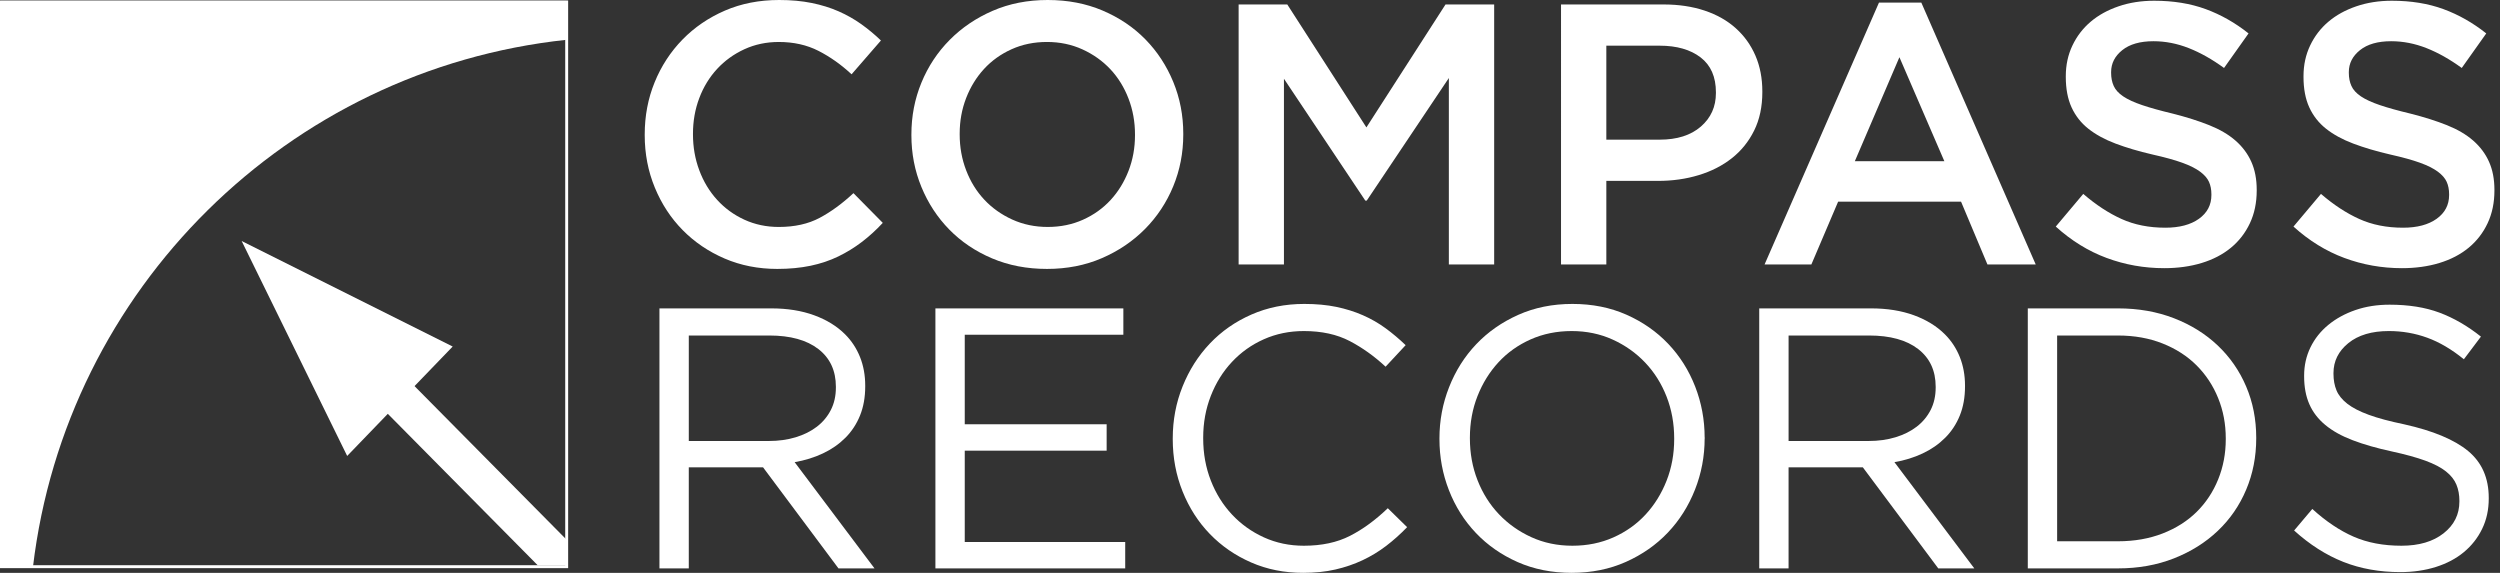 <?xml version="1.0" encoding="utf-8"?>
<!-- Generator: Adobe Illustrator 16.0.0, SVG Export Plug-In . SVG Version: 6.00 Build 0)  -->
<!DOCTYPE svg PUBLIC "-//W3C//DTD SVG 1.1//EN" "http://www.w3.org/Graphics/SVG/1.1/DTD/svg11.dtd">
<svg version="1.1" id="Layer_1" xmlns="http://www.w3.org/2000/svg" xmlns:xlink="http://www.w3.org/1999/xlink" x="0px" y="0px"
	 width="321.062px" height="73.567px" viewBox="0 0 321.062 73.567" enable-background="new 0 0 321.062 73.567"
	 xml:space="preserve">
<rect x="0" y="0" width="321.062" height="73.567" fill="#333333" stroke="none"/>
<g>
	<defs>
		<rect id="SVGID_1_" x="-13.307" y="-311.548" width="360" height="144"/>
	</defs>
	<clipPath id="SVGID_2_">
		<use xlink:href="#SVGID_1_"  overflow="visible"/>
	</clipPath>
	<path clip-path="url(#SVGID_2_)" d="M73.861-265.894v-4.989H1.197v72.666h4.15C9.587-233.872,38.077-262.084,73.861-265.894"/>
	
		<rect x="1.111" y="-270.755" clip-path="url(#SVGID_2_)" fill="none" stroke="#000000" stroke-width="0.376" width="72.776" height="72.526"/>
	<polygon clip-path="url(#SVGID_2_)" points="32.145,-240.055 45.697,-212.449 59.248,-226.503 	"/>
	<polygon clip-path="url(#SVGID_2_)" points="74.055,-201.51 53.952,-221.82 50.438,-218.342 70.18,-198.396 74.055,-198.396 	"/>
</g>
<g>
	<path d="M100.938-236.472c-2.449,0-4.707-0.446-6.773-1.335c-2.068-0.89-3.861-2.106-5.381-3.649
		c-1.52-1.542-2.712-3.363-3.578-5.461c-0.865-2.099-1.297-4.341-1.297-6.726v-0.095c0-2.385,0.424-4.619,1.274-6.702
		c0.849-2.083,2.041-3.912,3.577-5.486c1.536-1.574,3.354-2.814,5.452-3.721c2.099-0.906,4.42-1.359,6.964-1.359
		c1.527,0,2.917,0.127,4.174,0.382c1.256,0.255,2.409,0.612,3.458,1.073c1.049,0.461,2.019,1.01,2.91,1.646
		c0.89,0.637,1.733,1.336,2.528,2.099l-3.769,4.341c-1.335-1.24-2.751-2.242-4.245-3.005c-1.495-0.763-3.196-1.145-5.104-1.145
		c-1.591,0-3.061,0.31-4.413,0.93c-1.352,0.62-2.521,1.463-3.506,2.528c-0.986,1.066-1.75,2.313-2.29,3.745
		c-0.542,1.431-0.811,2.958-0.811,4.579v0.096c0,1.622,0.27,3.156,0.811,4.603c0.54,1.447,1.303,2.711,2.29,3.792
		c0.985,1.081,2.154,1.932,3.506,2.552c1.352,0.62,2.822,0.93,4.413,0.93c2.035,0,3.784-0.389,5.247-1.168
		c1.462-0.779,2.91-1.837,4.341-3.172l3.768,3.816c-0.858,0.923-1.757,1.741-2.695,2.457c-0.938,0.715-1.948,1.335-3.029,1.86
		c-1.081,0.524-2.266,0.922-3.554,1.192C103.919-236.608,102.495-236.472,100.938-236.472z"/>
	<path d="M135.568-236.472c-2.576,0-4.929-0.453-7.06-1.359c-2.131-0.906-3.959-2.138-5.486-3.697
		c-1.526-1.558-2.719-3.378-3.577-5.462c-0.859-2.083-1.288-4.3-1.288-6.654v-0.095c0-2.353,0.429-4.571,1.288-6.654
		c0.858-2.083,2.066-3.912,3.625-5.486c1.558-1.574,3.402-2.822,5.533-3.745c2.13-0.922,4.484-1.383,7.06-1.383
		s4.929,0.453,7.06,1.359c2.13,0.907,3.96,2.139,5.485,3.697c1.527,1.558,2.719,3.379,3.578,5.461
		c0.858,2.083,1.287,4.301,1.287,6.654v0.096c0,2.354-0.429,4.572-1.287,6.654c-0.859,2.083-2.068,3.912-3.625,5.485
		c-1.559,1.574-3.404,2.823-5.533,3.745C140.498-236.934,138.144-236.472,135.568-236.472z M135.664-241.862
		c1.646,0,3.158-0.31,4.536-0.93s2.556-1.462,3.538-2.528c0.981-1.065,1.749-2.313,2.304-3.744c0.555-1.431,0.831-2.958,0.831-4.58
		v-0.095c0-1.622-0.276-3.156-0.831-4.604c-0.555-1.446-1.331-2.702-2.327-3.768c-0.998-1.065-2.193-1.916-3.586-2.552
		c-1.395-0.636-2.914-0.954-4.561-0.954s-3.159,0.31-4.536,0.93c-1.377,0.62-2.558,1.463-3.539,2.528
		c-0.981,1.066-1.75,2.313-2.304,3.745c-0.555,1.431-0.831,2.958-0.831,4.579v0.096c0,1.622,0.276,3.156,0.831,4.603
		c0.554,1.447,1.33,2.703,2.328,3.769c0.997,1.066,2.193,1.916,3.586,2.552C132.497-242.18,134.016-241.862,135.664-241.862z"/>
	<path d="M160.181-270.435h6.249l10.16,15.789l10.161-15.789H193v33.391h-5.819v-23.946l-10.542,15.741h-0.191l-10.445-15.646
		v23.851h-5.82V-270.435z"/>
	<path d="M201.585-270.435h13.166c1.939,0,3.697,0.262,5.271,0.787c1.574,0.525,2.91,1.281,4.006,2.266
		c1.098,0.986,1.939,2.163,2.529,3.53c0.588,1.368,0.882,2.894,0.882,4.579v0.096c0,1.876-0.351,3.522-1.052,4.937
		c-0.701,1.416-1.658,2.6-2.869,3.554s-2.629,1.678-4.256,2.17c-1.625,0.494-3.363,0.739-5.211,0.739h-6.646v10.733h-5.82V-270.435z
		 M214.25-253.072c2.233,0,3.997-0.558,5.289-1.676c1.293-1.117,1.939-2.554,1.939-4.31v-0.095c0-1.98-0.654-3.472-1.963-4.478
		c-1.309-1.005-3.063-1.509-5.266-1.509h-6.844v12.068H214.25z"/>
	<path d="M242.418-270.674h5.438l14.692,33.629h-6.201l-3.387-8.062h-15.789l-3.435,8.062h-6.011L242.418-270.674z M250.814-250.305
		l-5.771-13.356l-5.725,13.356H250.814z"/>
	<path d="M279.052-236.567c-2.575,0-5.04-0.438-7.394-1.312c-2.354-0.874-4.531-2.218-6.535-4.031l3.53-4.198
		c1.622,1.4,3.259,2.473,4.913,3.22c1.653,0.748,3.53,1.121,5.629,1.121c1.812,0,3.251-0.381,4.316-1.145s1.599-1.781,1.599-3.053
		v-0.096c0-0.604-0.104-1.137-0.312-1.598c-0.207-0.461-0.59-0.898-1.147-1.312c-0.559-0.413-1.323-0.794-2.296-1.145
		c-0.973-0.35-2.239-0.699-3.802-1.049c-1.785-0.413-3.372-0.882-4.758-1.407c-1.388-0.524-2.551-1.16-3.491-1.908
		c-0.94-0.747-1.658-1.662-2.152-2.743c-0.494-1.081-0.741-2.385-0.741-3.912v-0.095c0-1.431,0.283-2.743,0.852-3.936
		c0.567-1.192,1.348-2.209,2.342-3.053c0.993-0.842,2.188-1.502,3.585-1.979c1.396-0.477,2.921-0.715,4.574-0.715
		c2.449,0,4.651,0.357,6.607,1.073c1.955,0.715,3.792,1.757,5.509,3.124l-3.148,4.437c-1.526-1.113-3.037-1.963-4.531-2.552
		c-1.495-0.588-3.005-0.882-4.531-0.882c-1.718,0-3.053,0.382-4.007,1.145s-1.432,1.701-1.432,2.814v0.096
		c0,0.636,0.111,1.201,0.335,1.693c0.223,0.493,0.629,0.938,1.22,1.335c0.589,0.398,1.402,0.771,2.438,1.121
		c1.036,0.351,2.352,0.715,3.945,1.097c1.753,0.446,3.309,0.938,4.663,1.479c1.355,0.542,2.479,1.201,3.371,1.98
		c0.893,0.779,1.57,1.686,2.032,2.719c0.463,1.034,0.694,2.234,0.694,3.602v0.095c0,1.559-0.292,2.958-0.876,4.198
		c-0.583,1.24-1.396,2.29-2.437,3.148c-1.04,0.858-2.291,1.511-3.751,1.956C282.406-236.79,280.801-236.567,279.052-236.567z"/>
	<path d="M309.581-236.567c-2.575,0-5.04-0.438-7.394-1.312c-2.354-0.874-4.531-2.218-6.535-4.031l3.53-4.198
		c1.622,1.4,3.259,2.473,4.913,3.22c1.653,0.748,3.53,1.121,5.629,1.121c1.812,0,3.251-0.381,4.316-1.145s1.599-1.781,1.599-3.053
		v-0.096c0-0.604-0.104-1.137-0.312-1.598c-0.207-0.461-0.59-0.898-1.147-1.312c-0.559-0.413-1.323-0.794-2.296-1.145
		c-0.973-0.35-2.239-0.699-3.802-1.049c-1.785-0.413-3.372-0.882-4.758-1.407c-1.388-0.524-2.551-1.16-3.491-1.908
		c-0.94-0.747-1.658-1.662-2.152-2.743c-0.494-1.081-0.741-2.385-0.741-3.912v-0.095c0-1.431,0.283-2.743,0.852-3.936
		c0.567-1.192,1.348-2.209,2.342-3.053c0.993-0.842,2.188-1.502,3.585-1.979c1.396-0.477,2.921-0.715,4.574-0.715
		c2.449,0,4.651,0.357,6.607,1.073c1.955,0.715,3.792,1.757,5.509,3.124l-3.148,4.437c-1.526-1.113-3.037-1.963-4.531-2.552
		c-1.495-0.588-3.005-0.882-4.531-0.882c-1.718,0-3.053,0.382-4.007,1.145s-1.432,1.701-1.432,2.814v0.096
		c0,0.636,0.111,1.201,0.335,1.693c0.223,0.493,0.629,0.938,1.22,1.335c0.589,0.398,1.402,0.771,2.438,1.121
		c1.036,0.351,2.352,0.715,3.945,1.097c1.753,0.446,3.309,0.938,4.663,1.479c1.355,0.542,2.479,1.201,3.371,1.98
		c0.893,0.779,1.57,1.686,2.032,2.719c0.463,1.034,0.694,2.234,0.694,3.602v0.095c0,1.559-0.292,2.958-0.876,4.198
		c-0.583,1.24-1.396,2.29-2.437,3.148c-1.04,0.858-2.291,1.511-3.751,1.956C312.934-236.79,311.33-236.567,309.581-236.567z"/>
</g>
<g>
	<path fill="#00AEEF" d="M85.371-231.403h14.883c2.099,0,3.959,0.294,5.581,0.882c1.622,0.589,2.973,1.407,4.055,2.457
		c0.89,0.923,1.574,1.988,2.051,3.196c0.477,1.209,0.715,2.545,0.715,4.007v0.096c0,1.368-0.199,2.6-0.596,3.697
		c-0.398,1.097-0.947,2.067-1.646,2.91c-0.7,0.843-1.535,1.559-2.504,2.146c-0.971,0.589-2.044,1.042-3.22,1.36l9.015,12.64h-6.917
		l-8.23-11.639h-0.095H91.19v11.639h-5.82V-231.403z M99.803-214.851c2.105,0,3.78-0.502,5.023-1.509
		c1.244-1.006,1.867-2.372,1.867-4.096v-0.096c0-1.82-0.607-3.202-1.819-4.144c-1.212-0.942-2.918-1.413-5.12-1.413H91.19v11.258
		H99.803z"/>
	<path fill="#00AEEF" d="M120.812-231.403h24.709v5.294h-18.889v8.586h16.743v5.295h-16.743v8.92h19.127v5.294h-24.947V-231.403z"/>
	<path fill="#00AEEF" d="M168.323-197.44c-2.449,0-4.707-0.445-6.773-1.335c-2.067-0.89-3.86-2.106-5.381-3.649
		c-1.52-1.542-2.712-3.363-3.577-5.461c-0.865-2.099-1.298-4.341-1.298-6.726v-0.095c0-2.385,0.424-4.619,1.274-6.702
		c0.848-2.083,2.041-3.912,3.576-5.486c1.536-1.574,3.354-2.814,5.453-3.721c2.099-0.906,4.42-1.359,6.964-1.359
		c1.526,0,2.917,0.127,4.174,0.382c1.256,0.255,2.409,0.612,3.458,1.073c1.05,0.461,2.02,1.01,2.91,1.646
		c0.891,0.637,1.732,1.336,2.528,2.099l-3.769,4.341c-1.336-1.24-2.751-2.242-4.245-3.005c-1.495-0.763-3.196-1.145-5.104-1.145
		c-1.59,0-3.061,0.31-4.412,0.93s-2.521,1.463-3.506,2.528c-0.986,1.066-1.75,2.313-2.289,3.745
		c-0.542,1.431-0.812,2.958-0.812,4.579v0.096c0,1.622,0.27,3.156,0.812,4.603c0.539,1.447,1.303,2.711,2.289,3.792
		c0.985,1.081,2.154,1.932,3.506,2.552s2.822,0.93,4.412,0.93c2.035,0,3.784-0.389,5.248-1.168c1.462-0.779,2.909-1.837,4.34-3.172
		l3.769,3.816c-0.858,0.923-1.757,1.741-2.694,2.457c-0.939,0.715-1.949,1.335-3.029,1.86c-1.082,0.524-2.266,0.922-3.555,1.193
		C171.304-197.575,169.88-197.44,168.323-197.44z"/>
	<path fill="#00AEEF" d="M202.953-197.44c-2.575,0-4.929-0.453-7.059-1.359c-2.131-0.906-3.959-2.138-5.486-3.697
		c-1.526-1.558-2.719-3.378-3.577-5.462c-0.858-2.083-1.288-4.3-1.288-6.654v-0.095c0-2.353,0.43-4.571,1.288-6.654
		c0.858-2.083,2.066-3.912,3.625-5.486c1.558-1.574,3.402-2.822,5.533-3.745c2.13-0.922,4.483-1.383,7.06-1.383
		s4.93,0.453,7.061,1.359c2.13,0.907,3.959,2.139,5.485,3.697s2.719,3.379,3.577,5.461c0.859,2.083,1.288,4.301,1.288,6.654v0.096
		c0,2.354-0.429,4.572-1.288,6.654c-0.858,2.083-2.067,3.912-3.625,5.485c-1.559,1.574-3.403,2.823-5.533,3.745
		C207.882-197.901,205.529-197.44,202.953-197.44z M203.048-202.83c1.646,0,3.159-0.31,4.537-0.93
		c1.377-0.62,2.556-1.462,3.537-2.528c0.982-1.065,1.75-2.313,2.305-3.744c0.555-1.431,0.831-2.958,0.831-4.58v-0.095
		c0-1.622-0.276-3.156-0.831-4.604c-0.555-1.446-1.331-2.702-2.328-3.768c-0.997-1.065-2.193-1.916-3.586-2.552
		c-1.394-0.636-2.914-0.954-4.561-0.954s-3.158,0.31-4.535,0.93s-2.558,1.463-3.539,2.528c-0.981,1.066-1.75,2.313-2.304,3.745
		c-0.555,1.431-0.831,2.958-0.831,4.579v0.096c0,1.622,0.276,3.156,0.831,4.603c0.554,1.447,1.33,2.703,2.327,3.769
		c0.998,1.066,2.193,1.916,3.587,2.552C199.882-203.147,201.402-202.83,203.048-202.83z"/>
	<path fill="#00AEEF" d="M226.613-231.403h14.883c2.098,0,3.959,0.294,5.58,0.882c1.623,0.589,2.975,1.407,4.055,2.457
		c0.891,0.923,1.574,1.988,2.051,3.196c0.479,1.209,0.717,2.545,0.717,4.007v0.096c0,1.368-0.199,2.6-0.596,3.697
		c-0.398,1.097-0.947,2.067-1.646,2.91c-0.699,0.843-1.535,1.559-2.504,2.146c-0.971,0.589-2.045,1.042-3.221,1.36l9.016,12.64
		h-6.916l-8.23-11.639h-0.096h-7.273v11.639h-5.818V-231.403z M241.044-214.851c2.105,0,3.779-0.502,5.023-1.509
		s1.867-2.372,1.867-4.096v-0.096c0-1.82-0.607-3.202-1.818-4.144c-1.213-0.942-2.92-1.413-5.119-1.413h-8.566v11.258H241.044z"/>
	<path fill="#00AEEF" d="M261.101-231.403h12.449c2.607,0,5,0.421,7.18,1.264c2.178,0.843,4.055,2.012,5.629,3.506
		c1.574,1.495,2.791,3.252,3.648,5.271c0.859,2.02,1.289,4.206,1.289,6.559v0.096c0,2.354-0.43,4.548-1.289,6.583
		c-0.857,2.036-2.074,3.801-3.648,5.295c-1.574,1.495-3.451,2.671-5.629,3.53c-2.18,0.859-4.572,1.288-7.18,1.288h-12.449V-231.403z
		 M273.503-203.307c1.748,0,3.338-0.279,4.77-0.838c1.432-0.559,2.648-1.341,3.648-2.347c1.002-1.006,1.781-2.204,2.338-3.593
		c0.557-1.39,0.836-2.898,0.836-4.526v-0.096c0-1.629-0.279-3.146-0.836-4.55s-1.336-2.61-2.338-3.616
		c-1-1.006-2.217-1.796-3.648-2.372c-1.432-0.574-3.021-0.862-4.77-0.862h-6.584v22.801H273.503z"/>
	<path fill="#00AEEF" d="M309.183-197.535c-2.576,0-5.041-0.438-7.395-1.312c-2.354-0.874-4.531-2.218-6.535-4.031l3.531-4.198
		c1.621,1.4,3.258,2.473,4.912,3.22c1.654,0.748,3.531,1.121,5.629,1.121c1.812,0,3.252-0.381,4.316-1.145
		c1.066-0.763,1.6-1.781,1.6-3.053v-0.096c0-0.604-0.104-1.137-0.312-1.598c-0.207-0.461-0.59-0.898-1.146-1.312
		c-0.559-0.413-1.324-0.794-2.297-1.145c-0.973-0.35-2.238-0.699-3.801-1.049c-1.785-0.413-3.373-0.882-4.758-1.407
		c-1.389-0.524-2.551-1.16-3.492-1.908c-0.939-0.747-1.658-1.662-2.152-2.743c-0.494-1.081-0.74-2.385-0.74-3.912v-0.095
		c0-1.431,0.283-2.743,0.852-3.936c0.566-1.192,1.348-2.209,2.342-3.053c0.992-0.842,2.188-1.502,3.584-1.979
		s2.922-0.715,4.574-0.715c2.449,0,4.652,0.357,6.607,1.073c1.955,0.715,3.793,1.757,5.51,3.124l-3.148,4.437
		c-1.527-1.113-3.037-1.963-4.531-2.552c-1.496-0.588-3.006-0.882-4.531-0.882c-1.719,0-3.053,0.382-4.008,1.145
		c-0.953,0.763-1.432,1.701-1.432,2.814v0.096c0,0.636,0.111,1.201,0.336,1.693c0.223,0.493,0.629,0.938,1.219,1.335
		c0.59,0.398,1.402,0.771,2.439,1.121c1.035,0.351,2.352,0.715,3.945,1.097c1.752,0.446,3.309,0.938,4.662,1.479
		c1.355,0.542,2.479,1.201,3.371,1.98c0.893,0.779,1.57,1.686,2.033,2.719c0.463,1.034,0.693,2.234,0.693,3.602v0.095
		c0,1.559-0.291,2.958-0.875,4.198s-1.396,2.29-2.438,3.148c-1.039,0.858-2.291,1.511-3.75,1.956
		C312.537-197.758,310.931-197.535,309.183-197.535z"/>
</g>
<g>
	<defs>
		<rect id="SVGID_3_" x="-14.418" y="-40.542" width="360" height="144"/>
	</defs>
	<clipPath id="SVGID_4_">
		<use xlink:href="#SVGID_3_"  overflow="visible"/>
	</clipPath>
	<path clip-path="url(#SVGID_4_)" fill="#FFFFFF" d="M72.75,5.112V0.124H0.086v72.664h4.15C8.476,37.134,36.966,8.922,72.75,5.112"
		/>
	<rect y="0.251" clip-path="url(#SVGID_4_)" fill="none" stroke="#FFFFFF" stroke-width="0.376" width="72.776" height="72.525"/>
	<polygon clip-path="url(#SVGID_4_)" fill="#FFFFFF" points="31.034,30.95 44.586,58.556 58.137,44.503 	"/>
	<polygon clip-path="url(#SVGID_4_)" fill="#FFFFFF" points="72.943,69.495 52.84,49.185 49.327,52.663 69.068,72.608 
		72.943,72.608 	"/>
</g>
<g>
	<path fill="#FFFFFF" d="M99.826,34.536c-2.449,0-4.707-0.447-6.773-1.336c-2.068-0.891-3.861-2.107-5.381-3.65
		c-1.52-1.541-2.712-3.361-3.578-5.46c-0.865-2.1-1.297-4.341-1.297-6.727v-0.095c0-2.386,0.424-4.619,1.274-6.702
		c0.849-2.083,2.041-3.912,3.577-5.486c1.536-1.573,3.354-2.813,5.452-3.721C95.199,0.453,97.52,0,100.064,0
		c1.527,0,2.917,0.128,4.174,0.382c1.256,0.255,2.409,0.612,3.458,1.073c1.049,0.462,2.019,1.01,2.91,1.646
		c0.89,0.637,1.733,1.336,2.528,2.1l-3.769,4.341c-1.335-1.24-2.751-2.242-4.245-3.006c-1.495-0.763-3.196-1.145-5.104-1.145
		c-1.591,0-3.061,0.31-4.413,0.93c-1.352,0.62-2.521,1.464-3.506,2.528c-0.986,1.066-1.75,2.313-2.29,3.745
		c-0.542,1.431-0.811,2.957-0.811,4.579v0.096c0,1.621,0.27,3.156,0.811,4.603c0.54,1.447,1.303,2.712,2.29,3.793
		c0.985,1.081,2.154,1.932,3.506,2.552c1.352,0.619,2.822,0.93,4.413,0.93c2.035,0,3.784-0.389,5.247-1.168
		c1.462-0.779,2.91-1.837,4.341-3.173l3.768,3.816c-0.858,0.923-1.757,1.741-2.695,2.456c-0.938,0.715-1.948,1.336-3.029,1.861
		c-1.081,0.523-2.266,0.922-3.554,1.191C102.808,34.399,101.384,34.536,99.826,34.536z"/>
	<path fill="#FFFFFF" d="M134.457,34.536c-2.576,0-4.93-0.453-7.06-1.359c-2.131-0.906-3.959-2.139-5.485-3.697
		c-1.527-1.558-2.719-3.378-3.578-5.462c-0.859-2.082-1.288-4.3-1.288-6.654v-0.095c0-2.354,0.429-4.571,1.288-6.654
		c0.858-2.083,2.066-3.912,3.625-5.486c1.559-1.574,3.402-2.821,5.533-3.744C129.623,0.462,131.976,0,134.552,0
		s4.929,0.453,7.06,1.359c2.13,0.907,3.96,2.14,5.485,3.697c1.527,1.559,2.719,3.379,3.578,5.462
		c0.858,2.083,1.287,4.301,1.287,6.654v0.096c0,2.354-0.429,4.571-1.287,6.654c-0.859,2.083-2.068,3.911-3.625,5.484
		c-1.559,1.574-3.404,2.822-5.533,3.744C139.386,34.073,137.033,34.536,134.457,34.536z M134.552,29.146
		c1.646,0,3.158-0.311,4.536-0.93c1.378-0.62,2.556-1.463,3.538-2.528c0.981-1.065,1.749-2.313,2.304-3.744
		c0.555-1.432,0.831-2.958,0.831-4.58v-0.095c0-1.622-0.276-3.156-0.831-4.604c-0.555-1.446-1.331-2.702-2.327-3.769
		c-0.998-1.064-2.193-1.915-3.586-2.552c-1.395-0.636-2.914-0.954-4.561-0.954s-3.158,0.31-4.535,0.93
		c-1.378,0.62-2.559,1.464-3.539,2.528c-0.982,1.066-1.75,2.313-2.305,3.745c-0.555,1.431-0.83,2.957-0.83,4.579v0.096
		c0,1.621,0.275,3.156,0.83,4.603c0.555,1.447,1.33,2.703,2.328,3.769c0.997,1.066,2.193,1.916,3.586,2.552
		C131.385,28.827,132.905,29.146,134.552,29.146z"/>
	<path fill="#FFFFFF" d="M159.07,0.573h6.249l10.16,15.789L185.64,0.573h6.248v33.391h-5.819V10.018l-10.542,15.741h-0.191
		L164.89,10.113v23.851h-5.82V0.573z"/>
	<path fill="#FFFFFF" d="M200.474,0.573h13.166c1.939,0,3.697,0.262,5.271,0.786c1.574,0.525,2.91,1.281,4.006,2.267
		c1.098,0.985,1.939,2.163,2.529,3.529c0.588,1.368,0.882,2.895,0.882,4.579v0.096c0,1.877-0.351,3.522-1.052,4.938
		s-1.658,2.6-2.869,3.554s-2.629,1.678-4.256,2.17c-1.625,0.494-3.363,0.739-5.211,0.739h-6.646v10.733h-5.82V0.573z
		 M213.138,17.936c2.233,0,3.997-0.558,5.289-1.676c1.293-1.117,1.939-2.555,1.939-4.311v-0.095c0-1.98-0.654-3.472-1.963-4.479
		c-1.309-1.005-3.063-1.509-5.266-1.509h-6.844v12.068H213.138z"/>
	<path fill="#FFFFFF" d="M241.307,0.334h5.438l14.692,33.63h-6.201l-3.387-8.062H236.06l-3.435,8.062h-6.011L241.307,0.334z
		 M249.703,20.703l-5.771-13.356l-5.725,13.356H249.703z"/>
	<path fill="#FFFFFF" d="M277.941,34.44c-2.575,0-5.04-0.438-7.394-1.312c-2.354-0.873-4.531-2.217-6.535-4.031l3.53-4.196
		c1.622,1.399,3.259,2.473,4.913,3.22c1.653,0.748,3.53,1.121,5.629,1.121c1.812,0,3.251-0.383,4.316-1.145
		c1.065-0.764,1.599-1.781,1.599-3.053v-0.096c0-0.604-0.104-1.137-0.312-1.598c-0.207-0.461-0.59-0.898-1.147-1.312
		c-0.559-0.413-1.323-0.794-2.296-1.145c-0.973-0.35-2.239-0.699-3.802-1.05c-1.785-0.413-3.372-0.882-4.758-1.407
		c-1.388-0.524-2.551-1.16-3.491-1.907s-1.658-1.662-2.152-2.743s-0.741-2.385-0.741-3.912V9.779c0-1.432,0.283-2.743,0.852-3.936
		c0.567-1.192,1.348-2.21,2.342-3.053c0.993-0.843,2.188-1.503,3.585-1.979c1.396-0.478,2.921-0.716,4.574-0.716
		c2.449,0,4.651,0.357,6.607,1.073c1.955,0.716,3.792,1.758,5.509,3.124l-3.148,4.437c-1.526-1.112-3.037-1.963-4.531-2.552
		c-1.495-0.588-3.005-0.883-4.531-0.883c-1.718,0-3.053,0.382-4.007,1.146c-0.954,0.763-1.432,1.701-1.432,2.813V9.35
		c0,0.637,0.111,1.201,0.335,1.693c0.223,0.493,0.629,0.938,1.22,1.336c0.589,0.397,1.402,0.771,2.438,1.121
		c1.036,0.351,2.352,0.715,3.945,1.097c1.753,0.446,3.309,0.938,4.663,1.479c1.355,0.542,2.479,1.201,3.371,1.98
		s1.57,1.686,2.032,2.719c0.463,1.033,0.694,2.234,0.694,3.602v0.095c0,1.559-0.292,2.958-0.876,4.198
		c-0.583,1.24-1.396,2.289-2.437,3.148c-1.04,0.857-2.291,1.51-3.751,1.955C281.294,34.218,279.69,34.44,277.941,34.44z"/>
	<path fill="#FFFFFF" d="M308.469,34.44c-2.575,0-5.04-0.438-7.394-1.312c-2.354-0.873-4.531-2.217-6.535-4.031l3.53-4.196
		c1.622,1.399,3.259,2.473,4.913,3.22c1.653,0.748,3.53,1.121,5.629,1.121c1.812,0,3.251-0.383,4.316-1.145
		c1.065-0.764,1.599-1.781,1.599-3.053v-0.096c0-0.604-0.104-1.137-0.312-1.598c-0.207-0.461-0.59-0.898-1.147-1.312
		c-0.559-0.413-1.323-0.794-2.296-1.145c-0.973-0.35-2.239-0.699-3.802-1.05c-1.785-0.413-3.372-0.882-4.758-1.407
		c-1.388-0.524-2.551-1.16-3.491-1.907s-1.658-1.662-2.152-2.743s-0.741-2.385-0.741-3.912V9.779c0-1.432,0.283-2.743,0.852-3.936
		c0.567-1.192,1.348-2.21,2.342-3.053c0.993-0.843,2.188-1.503,3.585-1.979c1.396-0.478,2.921-0.716,4.574-0.716
		c2.449,0,4.651,0.357,6.607,1.073c1.955,0.716,3.792,1.758,5.509,3.124l-3.148,4.437c-1.526-1.112-3.037-1.963-4.531-2.552
		c-1.495-0.588-3.005-0.883-4.531-0.883c-1.718,0-3.053,0.382-4.007,1.146c-0.954,0.763-1.432,1.701-1.432,2.813V9.35
		c0,0.637,0.111,1.201,0.335,1.693c0.223,0.493,0.629,0.938,1.22,1.336c0.589,0.397,1.402,0.771,2.438,1.121
		c1.036,0.351,2.352,0.715,3.945,1.097c1.753,0.446,3.309,0.938,4.663,1.479c1.355,0.542,2.479,1.201,3.371,1.98
		s1.57,1.686,2.032,2.719c0.463,1.033,0.694,2.234,0.694,3.602v0.095c0,1.559-0.292,2.958-0.876,4.198
		c-0.583,1.24-1.396,2.289-2.437,3.148c-1.04,0.857-2.291,1.51-3.751,1.955C311.823,34.218,310.218,34.44,308.469,34.44z"/>
</g>
<g>
	<path fill="#FFFFFF" d="M84.689,39.604h14.358c2.067,0,3.903,0.295,5.509,0.883c1.605,0.588,2.934,1.406,3.983,2.457
		c0.826,0.826,1.462,1.797,1.908,2.908c0.445,1.115,0.668,2.338,0.668,3.674v0.096c0,1.4-0.223,2.646-0.668,3.744
		c-0.446,1.098-1.073,2.051-1.884,2.861c-0.811,0.812-1.773,1.48-2.886,2.004c-1.113,0.525-2.322,0.898-3.625,1.121l10.256,13.643
		h-4.627l-9.683-12.975h-0.096h-9.445v12.975h-3.768V39.604z M98.739,56.634c1.244,0,2.391-0.158,3.443-0.477
		s1.961-0.771,2.727-1.359c0.765-0.588,1.362-1.305,1.793-2.146c0.43-0.844,0.646-1.805,0.646-2.887v-0.096
		c0-2.066-0.75-3.68-2.248-4.842c-1.499-1.16-3.603-1.74-6.312-1.74h-10.33v13.547H98.739z"/>
	<path fill="#FFFFFF" d="M120.13,39.604h24.137v3.387h-20.369v11.496h18.223v3.387h-18.223v11.734h20.607v3.387H120.13V39.604z"/>
	<path fill="#FFFFFF" d="M167.355,73.567c-2.418,0-4.645-0.445-6.679-1.336c-2.036-0.889-3.8-2.105-5.295-3.648
		s-2.663-3.363-3.506-5.461c-0.843-2.1-1.265-4.342-1.265-6.727V56.3c0-2.354,0.422-4.58,1.265-6.678
		c0.843-2.1,2.011-3.936,3.506-5.51s3.274-2.814,5.343-3.721c2.066-0.906,4.324-1.359,6.773-1.359c1.526,0,2.902,0.127,4.126,0.381
		c1.224,0.256,2.361,0.613,3.411,1.074c1.049,0.461,2.02,1.018,2.91,1.67c0.889,0.652,1.748,1.375,2.575,2.17l-2.575,2.766
		c-1.432-1.334-2.967-2.432-4.604-3.291c-1.639-0.857-3.602-1.287-5.892-1.287c-1.845,0-3.554,0.35-5.128,1.049
		s-2.941,1.67-4.102,2.91c-1.162,1.24-2.068,2.695-2.719,4.365c-0.652,1.668-0.979,3.457-0.979,5.365V56.3
		c0,1.939,0.326,3.744,0.979,5.414c0.65,1.67,1.557,3.125,2.719,4.365c1.16,1.24,2.527,2.217,4.102,2.934
		c1.574,0.715,3.283,1.072,5.128,1.072c2.29,0,4.261-0.42,5.915-1.264c1.653-0.842,3.275-2.027,4.865-3.553l2.48,2.432
		c-0.858,0.891-1.758,1.693-2.695,2.41c-0.938,0.715-1.947,1.328-3.028,1.836s-2.242,0.906-3.482,1.191
		C170.264,73.425,168.88,73.567,167.355,73.567z"/>
	<path fill="#FFFFFF" d="M201.841,73.567c-2.544,0-4.857-0.461-6.939-1.383c-2.084-0.922-3.873-2.17-5.367-3.744
		s-2.646-3.402-3.458-5.486c-0.812-2.082-1.216-4.27-1.216-6.559V56.3c0-2.289,0.412-4.484,1.24-6.582
		c0.826-2.1,1.986-3.936,3.482-5.51c1.494-1.574,3.291-2.83,5.39-3.77c2.099-0.938,4.42-1.406,6.964-1.406
		c2.545,0,4.857,0.461,6.941,1.383c2.082,0.924,3.871,2.17,5.365,3.744c1.495,1.574,2.648,3.404,3.459,5.486
		c0.811,2.084,1.217,4.27,1.217,6.559c0.031,0.033,0.031,0.064,0,0.096c0,2.289-0.414,4.484-1.24,6.582
		c-0.828,2.1-1.988,3.936-3.482,5.51c-1.495,1.574-3.291,2.832-5.391,3.77C206.708,73.099,204.386,73.567,201.841,73.567z
		 M201.937,70.085c1.908,0,3.665-0.357,5.271-1.072c1.605-0.717,2.981-1.693,4.126-2.934c1.146-1.24,2.043-2.688,2.695-4.342
		c0.651-1.652,0.978-3.434,0.978-5.342V56.3c0-1.908-0.326-3.697-0.978-5.367c-0.652-1.668-1.567-3.123-2.743-4.363
		c-1.177-1.24-2.568-2.227-4.174-2.957c-1.605-0.732-3.363-1.098-5.271-1.098c-1.907,0-3.665,0.357-5.271,1.072
		c-1.606,0.717-2.981,1.693-4.126,2.934s-2.043,2.688-2.695,4.342s-0.978,3.434-0.978,5.342V56.3c0,1.908,0.325,3.697,0.978,5.367
		c0.652,1.668,1.566,3.123,2.743,4.363s2.567,2.227,4.174,2.959C198.272,69.72,200.029,70.085,201.937,70.085z"/>
	<path fill="#FFFFFF" d="M225.931,39.604h14.357c2.066,0,3.902,0.295,5.51,0.883c1.605,0.588,2.934,1.406,3.982,2.457
		c0.826,0.826,1.463,1.797,1.908,2.908c0.445,1.115,0.668,2.338,0.668,3.674v0.096c0,1.4-0.223,2.646-0.668,3.744
		s-1.072,2.051-1.885,2.861c-0.811,0.812-1.771,1.48-2.885,2.004c-1.113,0.525-2.322,0.898-3.625,1.121l10.256,13.643h-4.627
		l-9.684-12.975h-0.096h-9.445v12.975h-3.768V39.604z M239.98,56.634c1.244,0,2.391-0.158,3.443-0.477s1.961-0.771,2.727-1.359
		c0.764-0.588,1.363-1.305,1.793-2.146c0.43-0.844,0.646-1.805,0.646-2.887v-0.096c0-2.066-0.75-3.68-2.248-4.842
		c-1.498-1.16-3.604-1.74-6.312-1.74h-10.33v13.547H239.98z"/>
	<path fill="#FFFFFF" d="M260.419,39.604h11.59c2.607,0,5.002,0.422,7.18,1.264c2.178,0.844,4.055,2.012,5.629,3.506
		c1.574,1.496,2.791,3.252,3.648,5.271c0.859,2.02,1.289,4.205,1.289,6.559V56.3c0,2.354-0.43,4.549-1.289,6.582
		c-0.857,2.037-2.074,3.801-3.648,5.295c-1.574,1.496-3.451,2.672-5.629,3.531c-2.178,0.857-4.572,1.287-7.18,1.287h-11.59V39.604z
		 M272.009,69.513c2.1,0,4.008-0.334,5.725-1.002s3.172-1.59,4.365-2.766c1.191-1.176,2.115-2.568,2.766-4.174
		c0.652-1.605,0.979-3.332,0.979-5.176V56.3c0-1.844-0.326-3.568-0.979-5.176c-0.65-1.605-1.574-3.004-2.766-4.197
		c-1.193-1.193-2.648-2.131-4.365-2.814s-3.625-1.025-5.725-1.025h-7.822v26.426H272.009z"/>
	<path fill="#FFFFFF" d="M308.263,73.472c-2.672,0-5.113-0.438-7.322-1.311c-2.211-0.875-4.318-2.219-6.32-4.031l2.336-2.768
		c1.75,1.592,3.514,2.775,5.295,3.555s3.832,1.168,6.154,1.168c2.258,0,4.062-0.531,5.414-1.598
		c1.352-1.064,2.027-2.424,2.027-4.078v-0.096c0-0.764-0.127-1.455-0.383-2.074c-0.254-0.621-0.701-1.186-1.34-1.693
		c-0.637-0.51-1.521-0.971-2.652-1.385c-1.131-0.412-2.574-0.811-4.328-1.191c-1.912-0.414-3.578-0.891-4.996-1.432
		c-1.42-0.539-2.592-1.191-3.516-1.955s-1.609-1.654-2.055-2.672c-0.447-1.018-0.67-2.209-0.67-3.578v-0.094
		c0-1.305,0.27-2.512,0.811-3.627c0.541-1.111,1.305-2.074,2.291-2.885c0.984-0.811,2.146-1.447,3.48-1.908
		c1.336-0.461,2.799-0.691,4.389-0.691c2.449,0,4.588,0.342,6.416,1.025s3.602,1.709,5.318,3.076l-2.193,2.91
		c-1.559-1.271-3.125-2.195-4.699-2.768s-3.219-0.857-4.938-0.857c-2.193,0-3.928,0.518-5.199,1.551s-1.908,2.312-1.908,3.84v0.094
		c0,0.797,0.127,1.504,0.383,2.123c0.254,0.621,0.715,1.193,1.383,1.719c0.668,0.523,1.59,1,2.768,1.43
		c1.176,0.43,2.686,0.836,4.531,1.217c3.721,0.828,6.463,1.973,8.229,3.434c1.764,1.465,2.646,3.467,2.646,6.012v0.096
		c0,1.43-0.283,2.727-0.848,3.887c-0.564,1.162-1.344,2.154-2.338,2.982c-0.992,0.826-2.189,1.463-3.588,1.906
		C311.443,73.249,309.916,73.472,308.263,73.472z"/>
</g>
<g>
	<defs>
		<rect id="SVGID_5_" x="-13.307" y="-183.76" width="360" height="144"/>
	</defs>
	<clipPath id="SVGID_6_">
		<use xlink:href="#SVGID_5_"  overflow="visible"/>
	</clipPath>
	<path clip-path="url(#SVGID_6_)" d="M73.861-138.106v-4.988H1.197v72.665h4.15C9.588-106.084,38.078-134.297,73.861-138.106"/>
	
		<rect x="1.111" y="-142.967" clip-path="url(#SVGID_6_)" fill="none" stroke="#000000" stroke-width="0.376" width="72.776" height="72.526"/>
	<polygon clip-path="url(#SVGID_6_)" points="32.146,-112.267 45.697,-84.662 59.248,-98.715 	"/>
	<polygon clip-path="url(#SVGID_6_)" points="74.055,-73.722 53.952,-94.033 50.439,-90.554 70.18,-70.609 74.055,-70.609 	"/>
</g>
<g>
	<path d="M100.938-108.684c-2.449,0-4.707-0.446-6.773-1.336c-2.068-0.891-3.861-2.106-5.381-3.649
		c-1.52-1.542-2.712-3.362-3.578-5.462c-0.865-2.099-1.297-4.34-1.297-6.726v-0.095c0-2.386,0.424-4.619,1.273-6.703
		c0.849-2.082,2.041-3.911,3.577-5.485c1.536-1.573,3.354-2.813,5.452-3.721c2.1-0.906,4.42-1.359,6.965-1.359
		c1.526,0,2.917,0.128,4.174,0.382c1.256,0.255,2.409,0.612,3.458,1.073c1.05,0.462,2.02,1.01,2.91,1.646
		c0.89,0.637,1.732,1.336,2.528,2.1l-3.769,4.34c-1.336-1.24-2.751-2.242-4.245-3.005c-1.495-0.763-3.196-1.146-5.104-1.146
		c-1.591,0-3.061,0.311-4.412,0.931c-1.353,0.62-2.521,1.464-3.506,2.528c-0.986,1.066-1.75,2.313-2.29,3.744
		c-0.541,1.432-0.811,2.958-0.811,4.58v0.096c0,1.621,0.27,3.156,0.811,4.603c0.54,1.447,1.304,2.712,2.29,3.792
		c0.985,1.082,2.153,1.932,3.506,2.553c1.352,0.619,2.821,0.93,4.412,0.93c2.035,0,3.784-0.389,5.247-1.168s2.91-1.838,4.341-3.173
		l3.769,3.815c-0.858,0.924-1.758,1.742-2.695,2.457c-0.938,0.716-1.948,1.336-3.029,1.861c-1.081,0.523-2.266,0.922-3.554,1.191
		C103.92-108.821,102.496-108.684,100.938-108.684z"/>
	<path d="M135.568-108.684c-2.575,0-4.929-0.453-7.06-1.359s-3.959-2.139-5.485-3.697c-1.526-1.558-2.719-3.379-3.577-5.462
		c-0.859-2.083-1.288-4.3-1.288-6.654v-0.095c0-2.354,0.429-4.572,1.288-6.654c0.858-2.083,2.066-3.912,3.625-5.486
		c1.558-1.574,3.402-2.822,5.533-3.744c2.13-0.922,4.483-1.384,7.06-1.384s4.929,0.453,7.06,1.359
		c2.131,0.907,3.96,2.14,5.486,3.697c1.526,1.558,2.719,3.379,3.577,5.462c0.859,2.083,1.289,4.301,1.289,6.654v0.096
		c0,2.354-0.43,4.571-1.289,6.654c-0.857,2.082-2.066,3.911-3.625,5.484c-1.559,1.574-3.403,2.823-5.533,3.745
		C140.498-109.146,138.145-108.684,135.568-108.684z M135.664-114.075c1.646,0,3.159-0.311,4.536-0.93
		c1.378-0.621,2.557-1.463,3.538-2.529c0.981-1.064,1.749-2.312,2.304-3.744c0.555-1.431,0.832-2.957,0.832-4.579v-0.095
		c0-1.623-0.277-3.156-0.832-4.604s-1.33-2.703-2.327-3.769s-2.193-1.915-3.586-2.552c-1.394-0.637-2.914-0.955-4.561-0.955
		s-3.158,0.311-4.535,0.931c-1.378,0.62-2.558,1.464-3.539,2.528c-0.981,1.066-1.75,2.313-2.304,3.744
		c-0.555,1.432-0.831,2.958-0.831,4.58v0.096c0,1.621,0.276,3.156,0.831,4.603c0.554,1.447,1.33,2.703,2.327,3.769
		c0.997,1.066,2.193,1.916,3.587,2.552C132.497-114.392,134.017-114.075,135.664-114.075z"/>
	<path d="M160.181-142.647h6.25l10.16,15.789l10.16-15.789H193v33.391h-5.818v-23.946l-10.543,15.741h-0.189l-10.447-15.646v23.852
		h-5.82V-142.647z"/>
	<path d="M201.587-142.647h13.164c1.939,0,3.697,0.262,5.271,0.786s2.91,1.28,4.008,2.267c1.096,0.985,1.939,2.162,2.527,3.529
		s0.883,2.895,0.883,4.579v0.096c0,1.876-0.352,3.522-1.053,4.937c-0.701,1.416-1.658,2.6-2.869,3.555
		c-1.211,0.953-2.629,1.678-4.254,2.17c-1.627,0.494-3.363,0.739-5.213,0.739h-6.646v10.733h-5.818V-142.647z M214.251-125.285
		c2.232,0,3.996-0.558,5.289-1.677c1.291-1.117,1.938-2.554,1.938-4.31v-0.095c0-1.98-0.654-3.473-1.963-4.479
		s-3.062-1.509-5.264-1.509h-6.846v12.068H214.251z"/>
	<path d="M242.419-142.886h5.438l14.691,33.63h-6.201l-3.387-8.062h-15.789l-3.434,8.062h-6.01L242.419-142.886z M250.814-122.518
		l-5.771-13.355l-5.725,13.355H250.814z"/>
	<path d="M279.052-108.78c-2.574,0-5.039-0.438-7.393-1.312c-2.354-0.873-4.531-2.217-6.535-4.03l3.529-4.198
		c1.623,1.4,3.26,2.474,4.914,3.221c1.652,0.748,3.529,1.121,5.629,1.121c1.812,0,3.25-0.382,4.316-1.145
		c1.064-0.764,1.598-1.781,1.598-3.053v-0.096c0-0.604-0.104-1.137-0.311-1.598s-0.59-0.898-1.148-1.312
		c-0.559-0.413-1.322-0.795-2.295-1.145s-2.24-0.699-3.803-1.05c-1.785-0.413-3.371-0.882-4.758-1.407
		c-1.387-0.524-2.551-1.16-3.49-1.908c-0.941-0.746-1.658-1.661-2.152-2.742s-0.742-2.385-0.742-3.912v-0.096
		c0-1.431,0.283-2.742,0.852-3.936c0.568-1.191,1.348-2.209,2.342-3.053c0.994-0.842,2.189-1.502,3.586-1.979
		c1.395-0.478,2.92-0.716,4.574-0.716c2.449,0,4.65,0.357,6.607,1.073c1.955,0.715,3.791,1.758,5.508,3.124l-3.148,4.437
		c-1.525-1.113-3.037-1.963-4.531-2.553c-1.494-0.588-3.004-0.882-4.531-0.882c-1.717,0-3.053,0.382-4.006,1.146
		c-0.955,0.763-1.432,1.701-1.432,2.813v0.096c0,0.636,0.111,1.2,0.334,1.693s0.629,0.938,1.221,1.335
		c0.588,0.398,1.402,0.771,2.438,1.121c1.037,0.352,2.352,0.716,3.945,1.098c1.754,0.445,3.309,0.938,4.664,1.479
		c1.355,0.541,2.479,1.201,3.371,1.98s1.57,1.686,2.031,2.719c0.463,1.033,0.695,2.234,0.695,3.602v0.095
		c0,1.559-0.293,2.958-0.877,4.198c-0.582,1.24-1.395,2.289-2.436,3.148c-1.041,0.857-2.291,1.51-3.752,1.955
		S280.802-108.78,279.052-108.78z"/>
	<path d="M309.582-108.78c-2.576,0-5.041-0.438-7.395-1.312c-2.354-0.873-4.531-2.217-6.535-4.03l3.531-4.198
		c1.621,1.4,3.258,2.474,4.912,3.221c1.654,0.748,3.531,1.121,5.629,1.121c1.812,0,3.252-0.382,4.316-1.145
		c1.066-0.764,1.6-1.781,1.6-3.053v-0.096c0-0.604-0.104-1.137-0.312-1.598c-0.207-0.461-0.59-0.898-1.146-1.312
		c-0.559-0.413-1.324-0.795-2.297-1.145s-2.238-0.699-3.801-1.05c-1.785-0.413-3.373-0.882-4.758-1.407
		c-1.389-0.524-2.551-1.16-3.492-1.908c-0.939-0.746-1.658-1.661-2.152-2.742s-0.74-2.385-0.74-3.912v-0.096
		c0-1.431,0.283-2.742,0.852-3.936c0.566-1.191,1.348-2.209,2.342-3.053c0.992-0.842,2.188-1.502,3.584-1.979
		c1.396-0.478,2.922-0.716,4.574-0.716c2.449,0,4.652,0.357,6.607,1.073c1.955,0.715,3.793,1.758,5.51,3.124l-3.148,4.437
		c-1.527-1.113-3.037-1.963-4.531-2.553c-1.496-0.588-3.006-0.882-4.531-0.882c-1.719,0-3.053,0.382-4.008,1.146
		c-0.953,0.763-1.432,1.701-1.432,2.813v0.096c0,0.636,0.111,1.2,0.336,1.693c0.223,0.493,0.629,0.938,1.219,1.335
		c0.59,0.398,1.402,0.771,2.439,1.121c1.035,0.352,2.352,0.716,3.945,1.098c1.752,0.445,3.309,0.938,4.662,1.479
		c1.355,0.541,2.479,1.201,3.371,1.98s1.57,1.686,2.033,2.719s0.693,2.234,0.693,3.602v0.095c0,1.559-0.291,2.958-0.875,4.198
		s-1.396,2.289-2.438,3.148c-1.039,0.857-2.291,1.51-3.75,1.955C312.935-109.002,311.33-108.78,309.582-108.78z"/>
</g>
<g>
	<path d="M85.371-103.616h14.883c2.1,0,3.96,0.295,5.581,0.883c1.622,0.589,2.974,1.407,4.055,2.457
		c0.891,0.922,1.574,1.987,2.052,3.195c0.477,1.209,0.715,2.545,0.715,4.007v0.096c0,1.368-0.198,2.6-0.596,3.696
		c-0.398,1.098-0.947,2.068-1.646,2.91c-0.7,0.844-1.535,1.559-2.505,2.146c-0.971,0.589-2.044,1.042-3.22,1.359l9.016,12.641
		h-6.917L98.56-81.864h-0.096h-7.272v11.639h-5.82V-103.616z M99.804-87.063c2.105,0,3.78-0.502,5.023-1.509
		c1.244-1.007,1.867-2.372,1.867-4.097v-0.096c0-1.819-0.607-3.201-1.819-4.144s-2.918-1.413-5.119-1.413h-8.564v11.258H99.804z"/>
	<path d="M120.812-103.616h24.71v5.295h-18.89v8.586h16.743v5.295h-16.743v8.92h19.128v5.295h-24.948V-103.616z"/>
	<path d="M168.324-69.653c-2.449,0-4.707-0.445-6.773-1.335c-2.068-0.89-3.861-2.106-5.381-3.649
		c-1.52-1.542-2.713-3.363-3.578-5.461c-0.865-2.1-1.297-4.342-1.297-6.727v-0.096c0-2.385,0.424-4.619,1.273-6.701
		c0.85-2.083,2.041-3.912,3.578-5.486c1.535-1.574,3.354-2.814,5.451-3.721c2.1-0.906,4.42-1.359,6.965-1.359
		c1.527,0,2.918,0.127,4.174,0.382s2.408,0.612,3.459,1.073c1.049,0.461,2.018,1.01,2.908,1.646
		c0.891,0.637,1.734,1.336,2.529,2.099l-3.77,4.342c-1.334-1.24-2.75-2.242-4.244-3.006c-1.496-0.764-3.197-1.145-5.104-1.145
		c-1.592,0-3.062,0.31-4.414,0.93s-2.52,1.463-3.506,2.528s-1.748,2.313-2.289,3.745c-0.541,1.431-0.811,2.957-0.811,4.578v0.096
		c0,1.622,0.27,3.156,0.811,4.604s1.303,2.711,2.289,3.793c0.986,1.08,2.154,1.932,3.506,2.551c1.352,0.621,2.822,0.931,4.414,0.931
		c2.033,0,3.783-0.39,5.246-1.169c1.463-0.778,2.91-1.836,4.342-3.172l3.768,3.816c-0.859,0.922-1.758,1.74-2.695,2.457
		c-0.938,0.715-1.947,1.335-3.029,1.859c-1.08,0.525-2.266,0.923-3.553,1.193C171.304-69.788,169.88-69.653,168.324-69.653z"/>
	<path d="M202.955-69.653c-2.576,0-4.93-0.453-7.061-1.359s-3.959-2.138-5.486-3.696c-1.525-1.558-2.719-3.378-3.576-5.462
		c-0.859-2.082-1.289-4.301-1.289-6.654v-0.096c0-2.353,0.43-4.57,1.289-6.654c0.857-2.082,2.066-3.911,3.625-5.485
		c1.557-1.574,3.402-2.821,5.533-3.745c2.131-0.922,4.484-1.383,7.061-1.383c2.574,0,4.928,0.453,7.059,1.359
		s3.959,2.139,5.486,3.697c1.525,1.559,2.719,3.379,3.578,5.461c0.857,2.084,1.287,4.302,1.287,6.654v0.096
		c0,2.354-0.43,4.572-1.287,6.654c-0.859,2.084-2.068,3.912-3.627,5.486s-3.402,2.822-5.533,3.744S205.531-69.653,202.955-69.653z
		 M203.05-75.042c1.646,0,3.158-0.31,4.535-0.931c1.377-0.619,2.557-1.462,3.539-2.527c0.98-1.065,1.748-2.314,2.303-3.744
		c0.555-1.432,0.832-2.958,0.832-4.58v-0.096c0-1.621-0.277-3.155-0.832-4.604c-0.555-1.445-1.33-2.701-2.328-3.768
		c-0.996-1.064-2.191-1.916-3.586-2.553c-1.393-0.635-2.912-0.953-4.559-0.953c-1.648,0-3.16,0.31-4.537,0.93
		s-2.557,1.463-3.539,2.528c-0.98,1.065-1.748,2.313-2.303,3.745c-0.555,1.431-0.832,2.957-0.832,4.578v0.096
		c0,1.622,0.277,3.156,0.832,4.604s1.33,2.703,2.328,3.769c0.996,1.065,2.191,1.916,3.586,2.552
		C199.882-75.36,201.402-75.042,203.05-75.042z"/>
	<path d="M226.613-103.616h14.885c2.098,0,3.959,0.295,5.58,0.883c1.623,0.589,2.975,1.407,4.055,2.457
		c0.891,0.922,1.574,1.987,2.051,3.195c0.479,1.209,0.717,2.545,0.717,4.007v0.096c0,1.368-0.199,2.6-0.596,3.696
		c-0.398,1.098-0.947,2.068-1.646,2.91c-0.699,0.844-1.535,1.559-2.504,2.146c-0.971,0.589-2.045,1.042-3.221,1.359l9.016,12.641
		h-6.916l-8.23-11.639h-0.096h-7.273v11.639h-5.82V-103.616z M241.046-87.063c2.105,0,3.779-0.502,5.023-1.509
		s1.867-2.372,1.867-4.097v-0.096c0-1.819-0.607-3.201-1.818-4.144c-1.213-0.942-2.92-1.413-5.119-1.413h-8.566v11.258H241.046z"/>
	<path d="M261.101-103.616h12.451c2.607,0,5,0.422,7.178,1.264c2.178,0.844,4.055,2.012,5.629,3.507s2.791,3.252,3.65,5.271
		c0.857,2.02,1.287,4.206,1.287,6.559v0.096c0,2.354-0.43,4.549-1.287,6.583c-0.859,2.036-2.076,3.801-3.65,5.295
		c-1.574,1.495-3.451,2.671-5.629,3.53c-2.178,0.858-4.57,1.287-7.178,1.287h-12.451V-103.616z M273.503-75.52
		c1.75,0,3.34-0.278,4.771-0.838c1.43-0.559,2.646-1.34,3.648-2.346c1.002-1.007,1.781-2.205,2.338-3.594
		c0.555-1.39,0.834-2.898,0.834-4.526v-0.097c0-1.629-0.279-3.145-0.834-4.55c-0.557-1.405-1.336-2.61-2.338-3.616
		s-2.219-1.797-3.648-2.372c-1.432-0.574-3.021-0.862-4.771-0.862h-6.582v22.801H273.503z"/>
	<path d="M309.183-69.748c-2.574,0-5.039-0.438-7.393-1.312c-2.354-0.875-4.531-2.219-6.535-4.031l3.529-4.197
		c1.623,1.399,3.26,2.473,4.914,3.22c1.652,0.747,3.529,1.12,5.629,1.12c1.812,0,3.25-0.381,4.316-1.145
		c1.064-0.763,1.598-1.78,1.598-3.053v-0.096c0-0.604-0.104-1.137-0.311-1.598s-0.59-0.898-1.148-1.312s-1.322-0.794-2.295-1.146
		c-0.973-0.35-2.24-0.698-3.803-1.049c-1.785-0.413-3.371-0.883-4.758-1.407s-2.551-1.16-3.49-1.907
		c-0.941-0.748-1.658-1.662-2.152-2.744c-0.494-1.08-0.742-2.385-0.742-3.911v-0.095c0-1.432,0.283-2.743,0.852-3.936
		c0.568-1.193,1.348-2.21,2.342-3.053s2.189-1.503,3.586-1.98c1.395-0.477,2.92-0.715,4.574-0.715c2.449,0,4.65,0.357,6.607,1.073
		c1.955,0.716,3.791,1.757,5.508,3.124l-3.148,4.437c-1.525-1.112-3.037-1.964-4.531-2.552s-3.004-0.883-4.531-0.883
		c-1.717,0-3.053,0.382-4.006,1.145c-0.955,0.764-1.432,1.701-1.432,2.814v0.096c0,0.637,0.111,1.201,0.334,1.693
		c0.223,0.493,0.629,0.938,1.221,1.336c0.588,0.397,1.402,0.771,2.438,1.121c1.037,0.35,2.352,0.715,3.945,1.097
		c1.754,0.446,3.309,0.938,4.664,1.479c1.355,0.542,2.479,1.201,3.371,1.979c0.893,0.779,1.57,1.686,2.031,2.719
		c0.463,1.034,0.695,2.234,0.695,3.602v0.096c0,1.559-0.293,2.957-0.877,4.197c-0.582,1.24-1.395,2.29-2.436,3.148
		c-1.041,0.859-2.291,1.512-3.752,1.956C312.537-69.97,310.933-69.748,309.183-69.748z"/>
</g>
<g>
	<defs>
		<rect id="SVGID_7_" x="-13.925" y="103.61" width="359.999" height="144"/>
	</defs>
	<clipPath id="SVGID_8_">
		<use xlink:href="#SVGID_7_"  overflow="visible"/>
	</clipPath>
	<path clip-path="url(#SVGID_8_)" d="M73.243,149.265v-4.988H0.579v72.665h4.15C8.969,181.286,37.458,153.074,73.243,149.265"/>
	
		<rect x="0.493" y="144.403" clip-path="url(#SVGID_8_)" fill="none" stroke="#000000" stroke-width="0.376" width="72.776" height="72.526"/>
	<polygon clip-path="url(#SVGID_8_)" points="31.526,175.104 45.079,202.709 58.629,188.655 	"/>
	<polygon clip-path="url(#SVGID_8_)" points="73.436,213.648 53.333,193.338 49.82,196.816 69.561,216.762 73.436,216.762 	"/>
</g>
<g>
	<path d="M100.319,178.69c-2.449,0-4.707-0.445-6.773-1.335c-2.068-0.891-3.861-2.106-5.381-3.649
		c-1.52-1.542-2.712-3.363-3.578-5.462c-0.865-2.099-1.297-4.341-1.297-6.726v-0.096c0-2.385,0.424-4.619,1.274-6.702
		c0.849-2.082,2.041-3.911,3.577-5.485c1.536-1.574,3.354-2.814,5.452-3.721c2.099-0.906,4.42-1.359,6.964-1.359
		c1.527,0,2.917,0.127,4.174,0.382c1.256,0.255,2.409,0.612,3.458,1.073s2.019,1.01,2.91,1.646c0.89,0.637,1.733,1.336,2.528,2.099
		l-3.769,4.341c-1.335-1.24-2.751-2.242-4.245-3.005c-1.495-0.764-3.196-1.146-5.104-1.146c-1.591,0-3.061,0.311-4.413,0.931
		c-1.352,0.62-2.521,1.463-3.506,2.528c-0.986,1.065-1.75,2.313-2.29,3.744c-0.542,1.432-0.811,2.958-0.811,4.579v0.096
		c0,1.622,0.27,3.156,0.811,4.604c0.54,1.447,1.303,2.711,2.29,3.792c0.985,1.081,2.154,1.932,3.506,2.552
		c1.352,0.62,2.822,0.931,4.413,0.931c2.035,0,3.784-0.39,5.247-1.169c1.462-0.778,2.91-1.837,4.341-3.172l3.768,3.815
		c-0.858,0.923-1.757,1.741-2.695,2.457c-0.938,0.716-1.948,1.336-3.029,1.86s-2.266,0.923-3.554,1.192
		C103.3,178.555,101.876,178.69,100.319,178.69z"/>
	<path d="M134.949,178.69c-2.576,0-4.929-0.453-7.06-1.359c-2.131-0.906-3.959-2.138-5.486-3.696
		c-1.526-1.558-2.719-3.379-3.577-5.462c-0.859-2.083-1.288-4.301-1.288-6.654v-0.096c0-2.353,0.429-4.571,1.288-6.654
		c0.858-2.082,2.066-3.911,3.625-5.485c1.558-1.574,3.402-2.822,5.533-3.745c2.13-0.922,4.484-1.383,7.06-1.383
		s4.929,0.453,7.06,1.359c2.13,0.906,3.96,2.139,5.485,3.697c1.527,1.558,2.718,3.379,3.578,5.461
		c0.859,2.084,1.287,4.302,1.287,6.654v0.096c0,2.354-0.428,4.572-1.287,6.654c-0.859,2.083-2.068,3.912-3.625,5.485
		c-1.559,1.574-3.404,2.823-5.533,3.745C139.879,178.229,137.525,178.69,134.949,178.69z M135.045,173.301
		c1.646,0,3.158-0.311,4.536-0.931s2.556-1.462,3.538-2.528c0.981-1.064,1.749-2.313,2.304-3.744s0.831-2.957,0.831-4.579v-0.096
		c0-1.622-0.276-3.155-0.831-4.604c-0.555-1.446-1.331-2.702-2.327-3.768c-0.998-1.065-2.193-1.916-3.586-2.553
		c-1.395-0.636-2.914-0.954-4.561-0.954s-3.158,0.311-4.536,0.931s-2.558,1.463-3.539,2.528s-1.75,2.313-2.304,3.744
		c-0.555,1.432-0.831,2.958-0.831,4.579v0.096c0,1.622,0.276,3.156,0.831,4.604c0.554,1.447,1.33,2.703,2.328,3.769
		c0.997,1.065,2.193,1.916,3.586,2.552C131.878,172.983,133.397,173.301,135.045,173.301z"/>
	<path d="M159.562,144.728h6.25l10.16,15.789l10.16-15.789h6.248v33.391h-5.818v-23.945l-10.543,15.741h-0.191l-10.445-15.646
		v23.851h-5.82V144.728z"/>
	<path d="M200.966,144.728h13.166c1.939,0,3.697,0.263,5.271,0.787s2.91,1.28,4.006,2.266c1.098,0.986,1.939,2.163,2.529,3.53
		c0.588,1.367,0.883,2.894,0.883,4.579v0.096c0,1.876-0.352,3.522-1.053,4.937c-0.701,1.416-1.658,2.6-2.869,3.554
		s-2.629,1.678-4.256,2.171c-1.625,0.493-3.363,0.739-5.211,0.739h-6.646v10.732h-5.82V144.728z M213.63,162.091
		c2.234,0,3.998-0.559,5.289-1.677c1.293-1.117,1.939-2.554,1.939-4.31v-0.096c0-1.979-0.654-3.472-1.963-4.478
		s-3.062-1.509-5.266-1.509h-6.844v12.068H213.63z"/>
	<path d="M241.8,144.489h5.438l14.691,33.629h-6.201l-3.387-8.062h-15.789l-3.434,8.062h-6.012L241.8,144.489z M250.195,164.857
		l-5.771-13.356l-5.725,13.356H250.195z"/>
	<path d="M278.433,178.596c-2.574,0-5.039-0.438-7.393-1.312c-2.354-0.874-4.531-2.218-6.535-4.03l3.529-4.198
		c1.623,1.4,3.26,2.474,4.914,3.221c1.652,0.747,3.529,1.12,5.629,1.12c1.812,0,3.25-0.381,4.316-1.145
		c1.064-0.763,1.598-1.78,1.598-3.053v-0.096c0-0.604-0.104-1.137-0.311-1.598s-0.59-0.898-1.148-1.312s-1.322-0.795-2.295-1.146
		c-0.973-0.35-2.24-0.698-3.803-1.049c-1.785-0.413-3.371-0.883-4.758-1.407s-2.551-1.16-3.49-1.908
		c-0.941-0.747-1.658-1.661-2.152-2.743c-0.494-1.08-0.742-2.385-0.742-3.911v-0.096c0-1.431,0.283-2.742,0.852-3.936
		c0.568-1.192,1.348-2.209,2.342-3.053c0.994-0.842,2.189-1.502,3.586-1.979c1.395-0.477,2.92-0.715,4.574-0.715
		c2.449,0,4.65,0.357,6.607,1.073c1.955,0.715,3.791,1.757,5.508,3.124l-3.148,4.437c-1.525-1.113-3.037-1.964-4.531-2.553
		c-1.494-0.588-3.004-0.882-4.531-0.882c-1.717,0-3.053,0.382-4.006,1.145c-0.955,0.764-1.432,1.701-1.432,2.814v0.096
		c0,0.636,0.111,1.2,0.334,1.693s0.629,0.938,1.221,1.335c0.588,0.398,1.402,0.771,2.438,1.121c1.037,0.351,2.352,0.716,3.945,1.098
		c1.754,0.445,3.309,0.938,4.664,1.479c1.355,0.541,2.479,1.201,3.371,1.979c0.893,0.779,1.57,1.686,2.031,2.719
		c0.463,1.034,0.695,2.234,0.695,3.602v0.096c0,1.559-0.293,2.957-0.877,4.197c-0.582,1.24-1.395,2.29-2.436,3.148
		s-2.291,1.511-3.752,1.956S280.183,178.596,278.433,178.596z"/>
	<path d="M308.962,178.596c-2.576,0-5.041-0.438-7.395-1.312c-2.354-0.874-4.531-2.218-6.535-4.03l3.531-4.198
		c1.621,1.4,3.258,2.474,4.912,3.221s3.531,1.12,5.629,1.12c1.812,0,3.252-0.381,4.316-1.145c1.066-0.763,1.6-1.78,1.6-3.053v-0.096
		c0-0.604-0.104-1.137-0.312-1.598c-0.207-0.461-0.59-0.898-1.146-1.312c-0.559-0.413-1.324-0.795-2.297-1.146
		c-0.973-0.35-2.238-0.698-3.801-1.049c-1.785-0.413-3.373-0.883-4.758-1.407c-1.389-0.524-2.551-1.16-3.492-1.908
		c-0.939-0.747-1.658-1.661-2.152-2.743c-0.494-1.08-0.74-2.385-0.74-3.911v-0.096c0-1.431,0.283-2.742,0.852-3.936
		c0.566-1.192,1.348-2.209,2.342-3.053c0.992-0.842,2.188-1.502,3.584-1.979c1.396-0.477,2.922-0.715,4.574-0.715
		c2.449,0,4.652,0.357,6.607,1.073c1.955,0.715,3.793,1.757,5.51,3.124l-3.148,4.437c-1.527-1.113-3.037-1.964-4.531-2.553
		c-1.496-0.588-3.006-0.882-4.531-0.882c-1.719,0-3.053,0.382-4.008,1.145c-0.953,0.764-1.432,1.701-1.432,2.814v0.096
		c0,0.636,0.111,1.2,0.336,1.693c0.223,0.493,0.629,0.938,1.219,1.335c0.59,0.398,1.402,0.771,2.439,1.121
		c1.035,0.351,2.352,0.716,3.945,1.098c1.752,0.445,3.309,0.938,4.662,1.479c1.355,0.541,2.479,1.201,3.371,1.979
		c0.893,0.779,1.57,1.686,2.033,2.719c0.463,1.034,0.693,2.234,0.693,3.602v0.096c0,1.559-0.291,2.957-0.875,4.197
		s-1.396,2.29-2.438,3.148c-1.039,0.858-2.291,1.511-3.75,1.956C312.316,178.373,310.71,178.596,308.962,178.596z"/>
</g>
<g>
	<path d="M85.198,183.76h14.358c2.067,0,3.903,0.294,5.509,0.883c1.605,0.589,2.934,1.407,3.983,2.456
		c0.826,0.827,1.462,1.797,1.908,2.91c0.445,1.113,0.668,2.337,0.668,3.673v0.096c0,1.399-0.223,2.647-0.668,3.744
		c-0.446,1.098-1.073,2.051-1.884,2.862c-0.811,0.811-1.773,1.479-2.886,2.003c-1.113,0.525-2.322,0.899-3.625,1.121l10.256,13.643
		h-4.627l-9.683-12.975h-0.096h-9.445v12.975h-3.768V183.76z M99.248,200.789c1.244,0,2.391-0.159,3.443-0.477
		c1.052-0.318,1.961-0.771,2.727-1.36c0.765-0.588,1.362-1.303,1.793-2.146c0.43-0.842,0.646-1.804,0.646-2.886v-0.095
		c0-2.067-0.75-3.681-2.248-4.842c-1.499-1.161-3.603-1.741-6.312-1.741h-10.33v13.547H99.248z"/>
	<path d="M120.639,183.76h24.136v3.387h-20.368v11.496h18.222v3.387h-18.222v11.734h20.606v3.387h-24.375V183.76z"/>
	<path d="M167.863,217.723c-2.416,0-4.643-0.445-6.678-1.335c-2.035-0.891-3.801-2.106-5.295-3.649
		c-1.496-1.542-2.664-3.363-3.506-5.462c-0.844-2.099-1.264-4.341-1.264-6.726v-0.096c0-2.353,0.42-4.579,1.264-6.678
		c0.842-2.1,2.01-3.936,3.506-5.51c1.494-1.574,3.275-2.814,5.342-3.721c2.068-0.906,4.324-1.359,6.773-1.359
		c1.527,0,2.902,0.127,4.127,0.382s2.361,0.612,3.41,1.073c1.051,0.461,2.02,1.018,2.91,1.669c0.891,0.652,1.748,1.376,2.576,2.171
		l-2.576,2.767c-1.432-1.336-2.965-2.433-4.604-3.292c-1.639-0.858-3.602-1.287-5.891-1.287c-1.846,0-3.555,0.35-5.129,1.049
		c-1.572,0.7-2.941,1.67-4.102,2.91s-2.066,2.695-2.719,4.364c-0.652,1.67-0.979,3.459-0.979,5.366v0.096
		c0,1.94,0.326,3.745,0.979,5.414c0.652,1.67,1.559,3.125,2.719,4.365s2.529,2.218,4.102,2.934c1.574,0.715,3.283,1.073,5.129,1.073
		c2.289,0,4.262-0.422,5.914-1.265c1.654-0.842,3.275-2.027,4.867-3.554l2.48,2.433c-0.859,0.891-1.758,1.693-2.695,2.409
		c-0.939,0.716-1.949,1.328-3.029,1.837c-1.082,0.509-2.242,0.906-3.482,1.192S169.39,217.723,167.863,217.723z"/>
	<path d="M202.351,217.723c-2.545,0-4.859-0.461-6.941-1.383s-3.871-2.171-5.365-3.745c-1.496-1.573-2.648-3.402-3.459-5.485
		c-0.811-2.082-1.217-4.27-1.217-6.559v-0.096c0-2.289,0.414-4.483,1.24-6.583c0.826-2.099,1.988-3.935,3.482-5.509
		s3.291-2.83,5.391-3.769c2.098-0.938,4.42-1.407,6.965-1.407c2.543,0,4.857,0.461,6.939,1.383c2.082,0.923,3.871,2.171,5.367,3.745
		c1.494,1.574,2.646,3.403,3.457,5.485c0.812,2.083,1.217,4.27,1.217,6.559c0.031,0.032,0.031,0.064,0,0.096
		c0,2.29-0.414,4.484-1.24,6.583s-1.988,3.936-3.482,5.51s-3.291,2.83-5.389,3.768C207.216,217.254,204.894,217.723,202.351,217.723
		z M202.447,214.241c1.908,0,3.664-0.358,5.27-1.073c1.605-0.716,2.982-1.693,4.127-2.934s2.043-2.688,2.695-4.341
		c0.65-1.653,0.977-3.435,0.977-5.343v-0.096c0-1.908-0.326-3.696-0.977-5.366c-0.652-1.67-1.566-3.124-2.742-4.364
		c-1.178-1.24-2.57-2.226-4.176-2.958c-1.605-0.731-3.361-1.097-5.27-1.097s-3.666,0.357-5.271,1.073
		c-1.605,0.715-2.98,1.693-4.127,2.934c-1.145,1.24-2.043,2.688-2.693,4.341c-0.652,1.653-0.979,3.435-0.979,5.342v0.096
		c0,1.908,0.326,3.697,0.979,5.366c0.65,1.67,1.564,3.125,2.742,4.365c1.176,1.24,2.566,2.226,4.174,2.957
		C198.781,213.876,200.539,214.241,202.447,214.241z"/>
	<path d="M226.439,183.76h14.359c2.066,0,3.902,0.294,5.51,0.883c1.605,0.589,2.934,1.407,3.982,2.456
		c0.826,0.827,1.463,1.797,1.908,2.91s0.668,2.337,0.668,3.673v0.096c0,1.399-0.223,2.647-0.668,3.744
		c-0.445,1.098-1.072,2.051-1.885,2.862c-0.811,0.811-1.771,1.479-2.885,2.003c-1.113,0.525-2.322,0.899-3.625,1.121l10.256,13.643
		h-4.627l-9.684-12.975h-0.096h-9.445v12.975h-3.77V183.76z M240.49,200.789c1.244,0,2.391-0.159,3.443-0.477
		c1.053-0.318,1.961-0.771,2.727-1.36c0.764-0.588,1.363-1.303,1.793-2.146c0.43-0.842,0.646-1.804,0.646-2.886v-0.095
		c0-2.067-0.75-3.681-2.248-4.842s-3.604-1.741-6.312-1.741h-10.33v13.547H240.49z"/>
	<path d="M260.927,183.76h11.592c2.607,0,5,0.422,7.18,1.264c2.178,0.844,4.055,2.012,5.629,3.507
		c1.572,1.495,2.789,3.252,3.648,5.271c0.857,2.02,1.287,4.206,1.287,6.559v0.096c0,2.354-0.43,4.548-1.287,6.583
		c-0.859,2.035-2.076,3.801-3.648,5.295c-1.574,1.495-3.451,2.671-5.629,3.529c-2.18,0.859-4.572,1.288-7.18,1.288h-11.592V183.76z
		 M272.519,213.668c2.1,0,4.006-0.333,5.725-1.001c1.717-0.668,3.172-1.59,4.363-2.767c1.193-1.177,2.115-2.568,2.768-4.174
		c0.65-1.605,0.979-3.331,0.979-5.176v-0.096c0-1.844-0.328-3.569-0.979-5.176c-0.652-1.605-1.574-3.005-2.768-4.197
		c-1.191-1.192-2.646-2.13-4.363-2.814c-1.719-0.684-3.625-1.025-5.725-1.025h-7.822v26.426H272.519z"/>
	<path d="M308.771,217.628c-2.672,0-5.111-0.438-7.322-1.312c-2.211-0.874-4.316-2.218-6.32-4.03l2.338-2.767
		c1.748,1.591,3.514,2.774,5.295,3.554c1.779,0.779,3.832,1.169,6.152,1.169c2.258,0,4.062-0.532,5.414-1.599
		c1.352-1.064,2.027-2.424,2.027-4.078v-0.096c0-0.763-0.127-1.455-0.381-2.075c-0.256-0.62-0.703-1.184-1.34-1.693
		c-0.639-0.508-1.521-0.97-2.654-1.383c-1.131-0.413-2.574-0.811-4.326-1.192c-1.914-0.413-3.578-0.891-4.998-1.432
		c-1.418-0.54-2.59-1.192-3.514-1.955c-0.926-0.764-1.611-1.653-2.057-2.672c-0.445-1.018-0.668-2.21-0.668-3.577v-0.096
		c0-1.304,0.27-2.512,0.811-3.625c0.539-1.113,1.303-2.075,2.289-2.886c0.986-0.812,2.146-1.447,3.482-1.908
		s2.797-0.691,4.389-0.691c2.447,0,4.586,0.342,6.416,1.025c1.828,0.684,3.602,1.71,5.318,3.076l-2.195,2.91
		c-1.559-1.271-3.123-2.194-4.697-2.767s-3.221-0.858-4.938-0.858c-2.193,0-3.928,0.517-5.199,1.55
		c-1.273,1.034-1.908,2.313-1.908,3.84v0.096c0,0.795,0.127,1.503,0.381,2.123s0.717,1.192,1.385,1.717s1.59,1.002,2.766,1.431
		c1.176,0.43,2.688,0.835,4.531,1.217c3.721,0.827,6.465,1.972,8.229,3.435c1.766,1.463,2.648,3.467,2.648,6.01v0.096
		c0,1.432-0.283,2.728-0.85,3.888c-0.564,1.161-1.344,2.155-2.336,2.981c-0.994,0.827-2.189,1.463-3.588,1.908
		C311.951,217.405,310.423,217.628,308.771,217.628z"/>
</g>
</svg>
